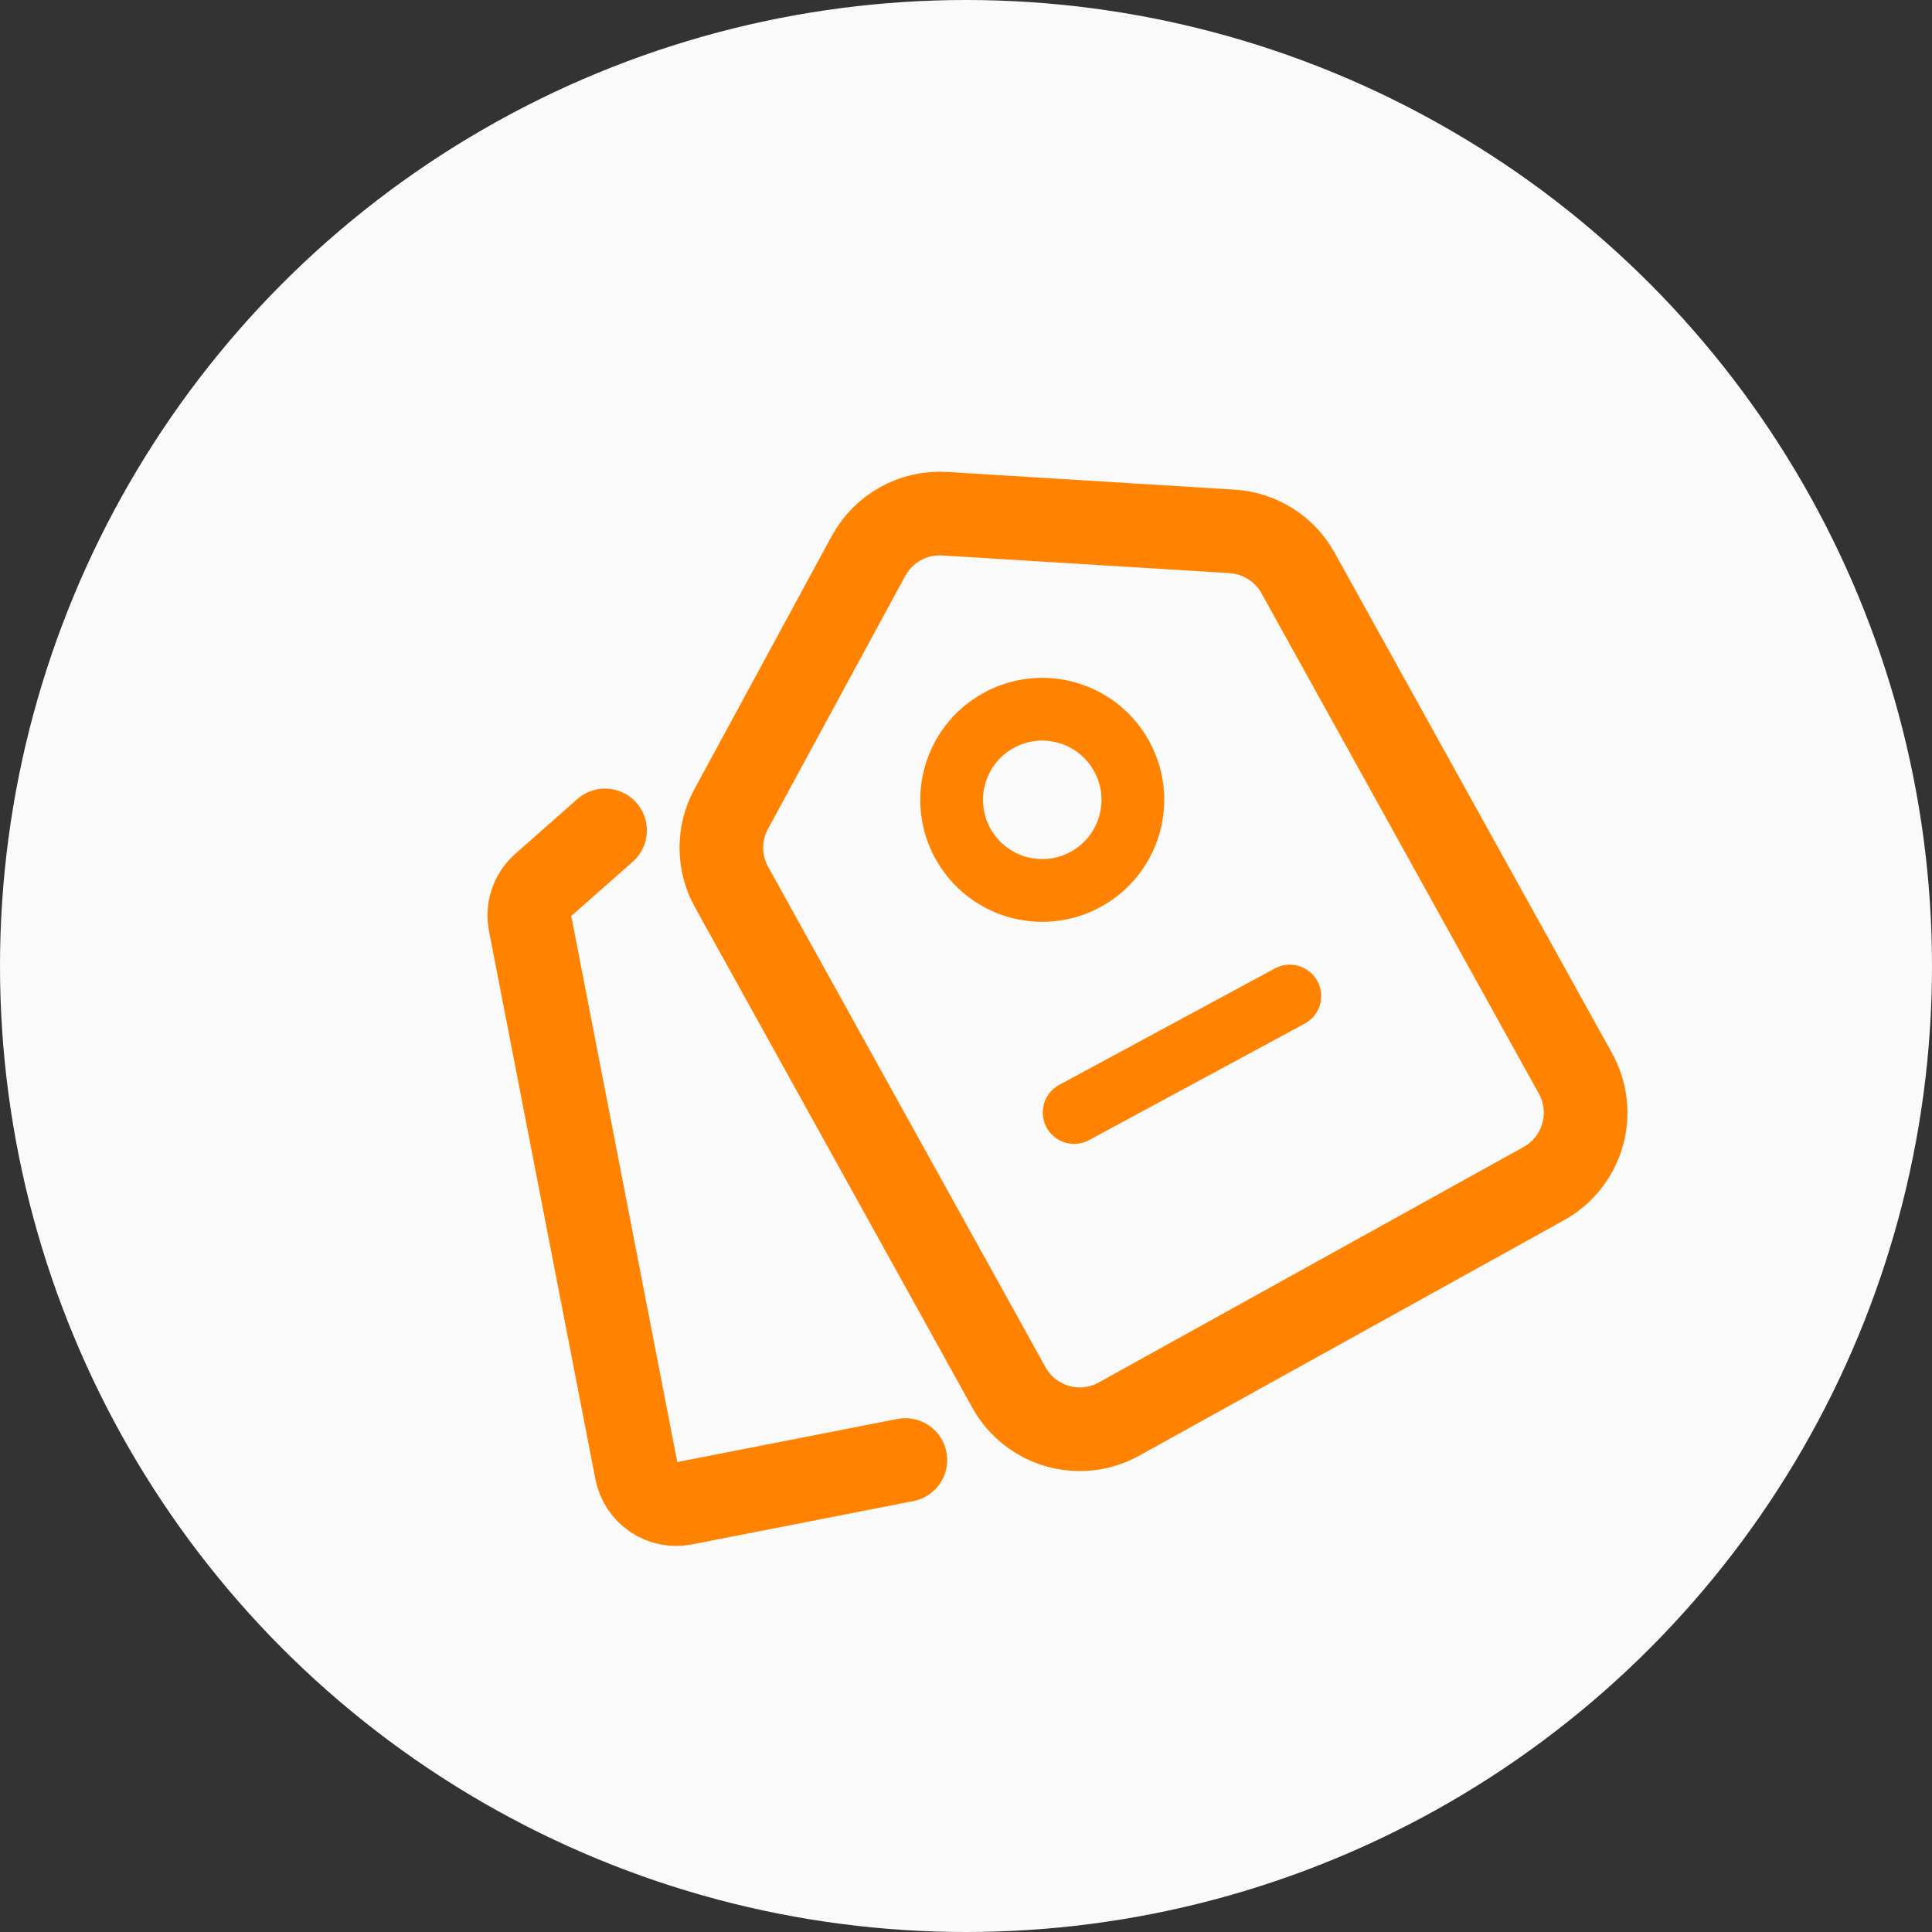 <?xml version="1.0" encoding="UTF-8"?>
<svg width="48px" height="48px" viewBox="0 0 48 48" version="1.1" xmlns="http://www.w3.org/2000/svg" xmlns:xlink="http://www.w3.org/1999/xlink">
    <rect x="0" y="0" width="48" height="48" fill="#333333" stroke="none"/>
    <title>icon-系统自动标签</title>
    <g id="页面-1" stroke="none" stroke-width="1" fill="none" fill-rule="evenodd">
        <g id="02产品中心-08群裂变" transform="translate(-804, -529)">
            <g id="高效获客" transform="translate(0, 184)">
                <g id="04一元解锁" transform="translate(0, 187)">
                    <g id="玩法介绍" transform="translate(360, 35)">
                        <g id="亮点02" transform="translate(412, 88)">
                            <g id="icon-系统自动标签" transform="translate(32, 35)">
                                <circle id="椭圆形" fill="#FAFAFA" cx="24" cy="24" r="24"></circle>
                                <g id="折扣-(2)" transform="translate(23.5, 24.5) rotate(-389) translate(-23.5, -24.5) translate(10, 13)" stroke="#FF8300" stroke-linecap="round">
                                    <path d="M17.001,1.22 L10.967,5.067 C10.387,5.436 10.036,6.076 10.036,6.763 L10.036,20.981 C10.036,22.093 10.937,22.993 12.047,22.993 L24.116,22.993 C24.65,22.993 25.162,22.781 25.539,22.404 C25.917,22.027 26.129,21.515 26.129,20.981 L26.129,6.763 C26.129,6.076 25.777,5.437 25.198,5.067 L19.164,1.22 C18.505,0.8 17.661,0.8 17.002,1.22 L17.001,1.22 Z M7.969,4.011 L5.927,4.461 C5.595,4.547 5.329,4.796 5.223,5.123 L0.932,18.319 C0.85,18.572 0.872,18.848 0.993,19.086 C1.114,19.323 1.325,19.503 1.579,19.585 L6.912,21.31" id="形状" stroke-width="2.078" stroke-linejoin="round" fill-rule="nonzero"></path>
                                    <circle id="椭圆形" stroke-width="1.559" stroke-linejoin="round" fill-rule="nonzero" cx="17.838" cy="8.613" r="2.251"></circle>
                                    <line x1="20.854" y1="15.858" x2="14.765" y2="15.791" id="路径-3" stroke-width="1.559"></line>
                                </g>
                            </g>
                        </g>
                    </g>
                </g>
            </g>
        </g>
    </g>
</svg>